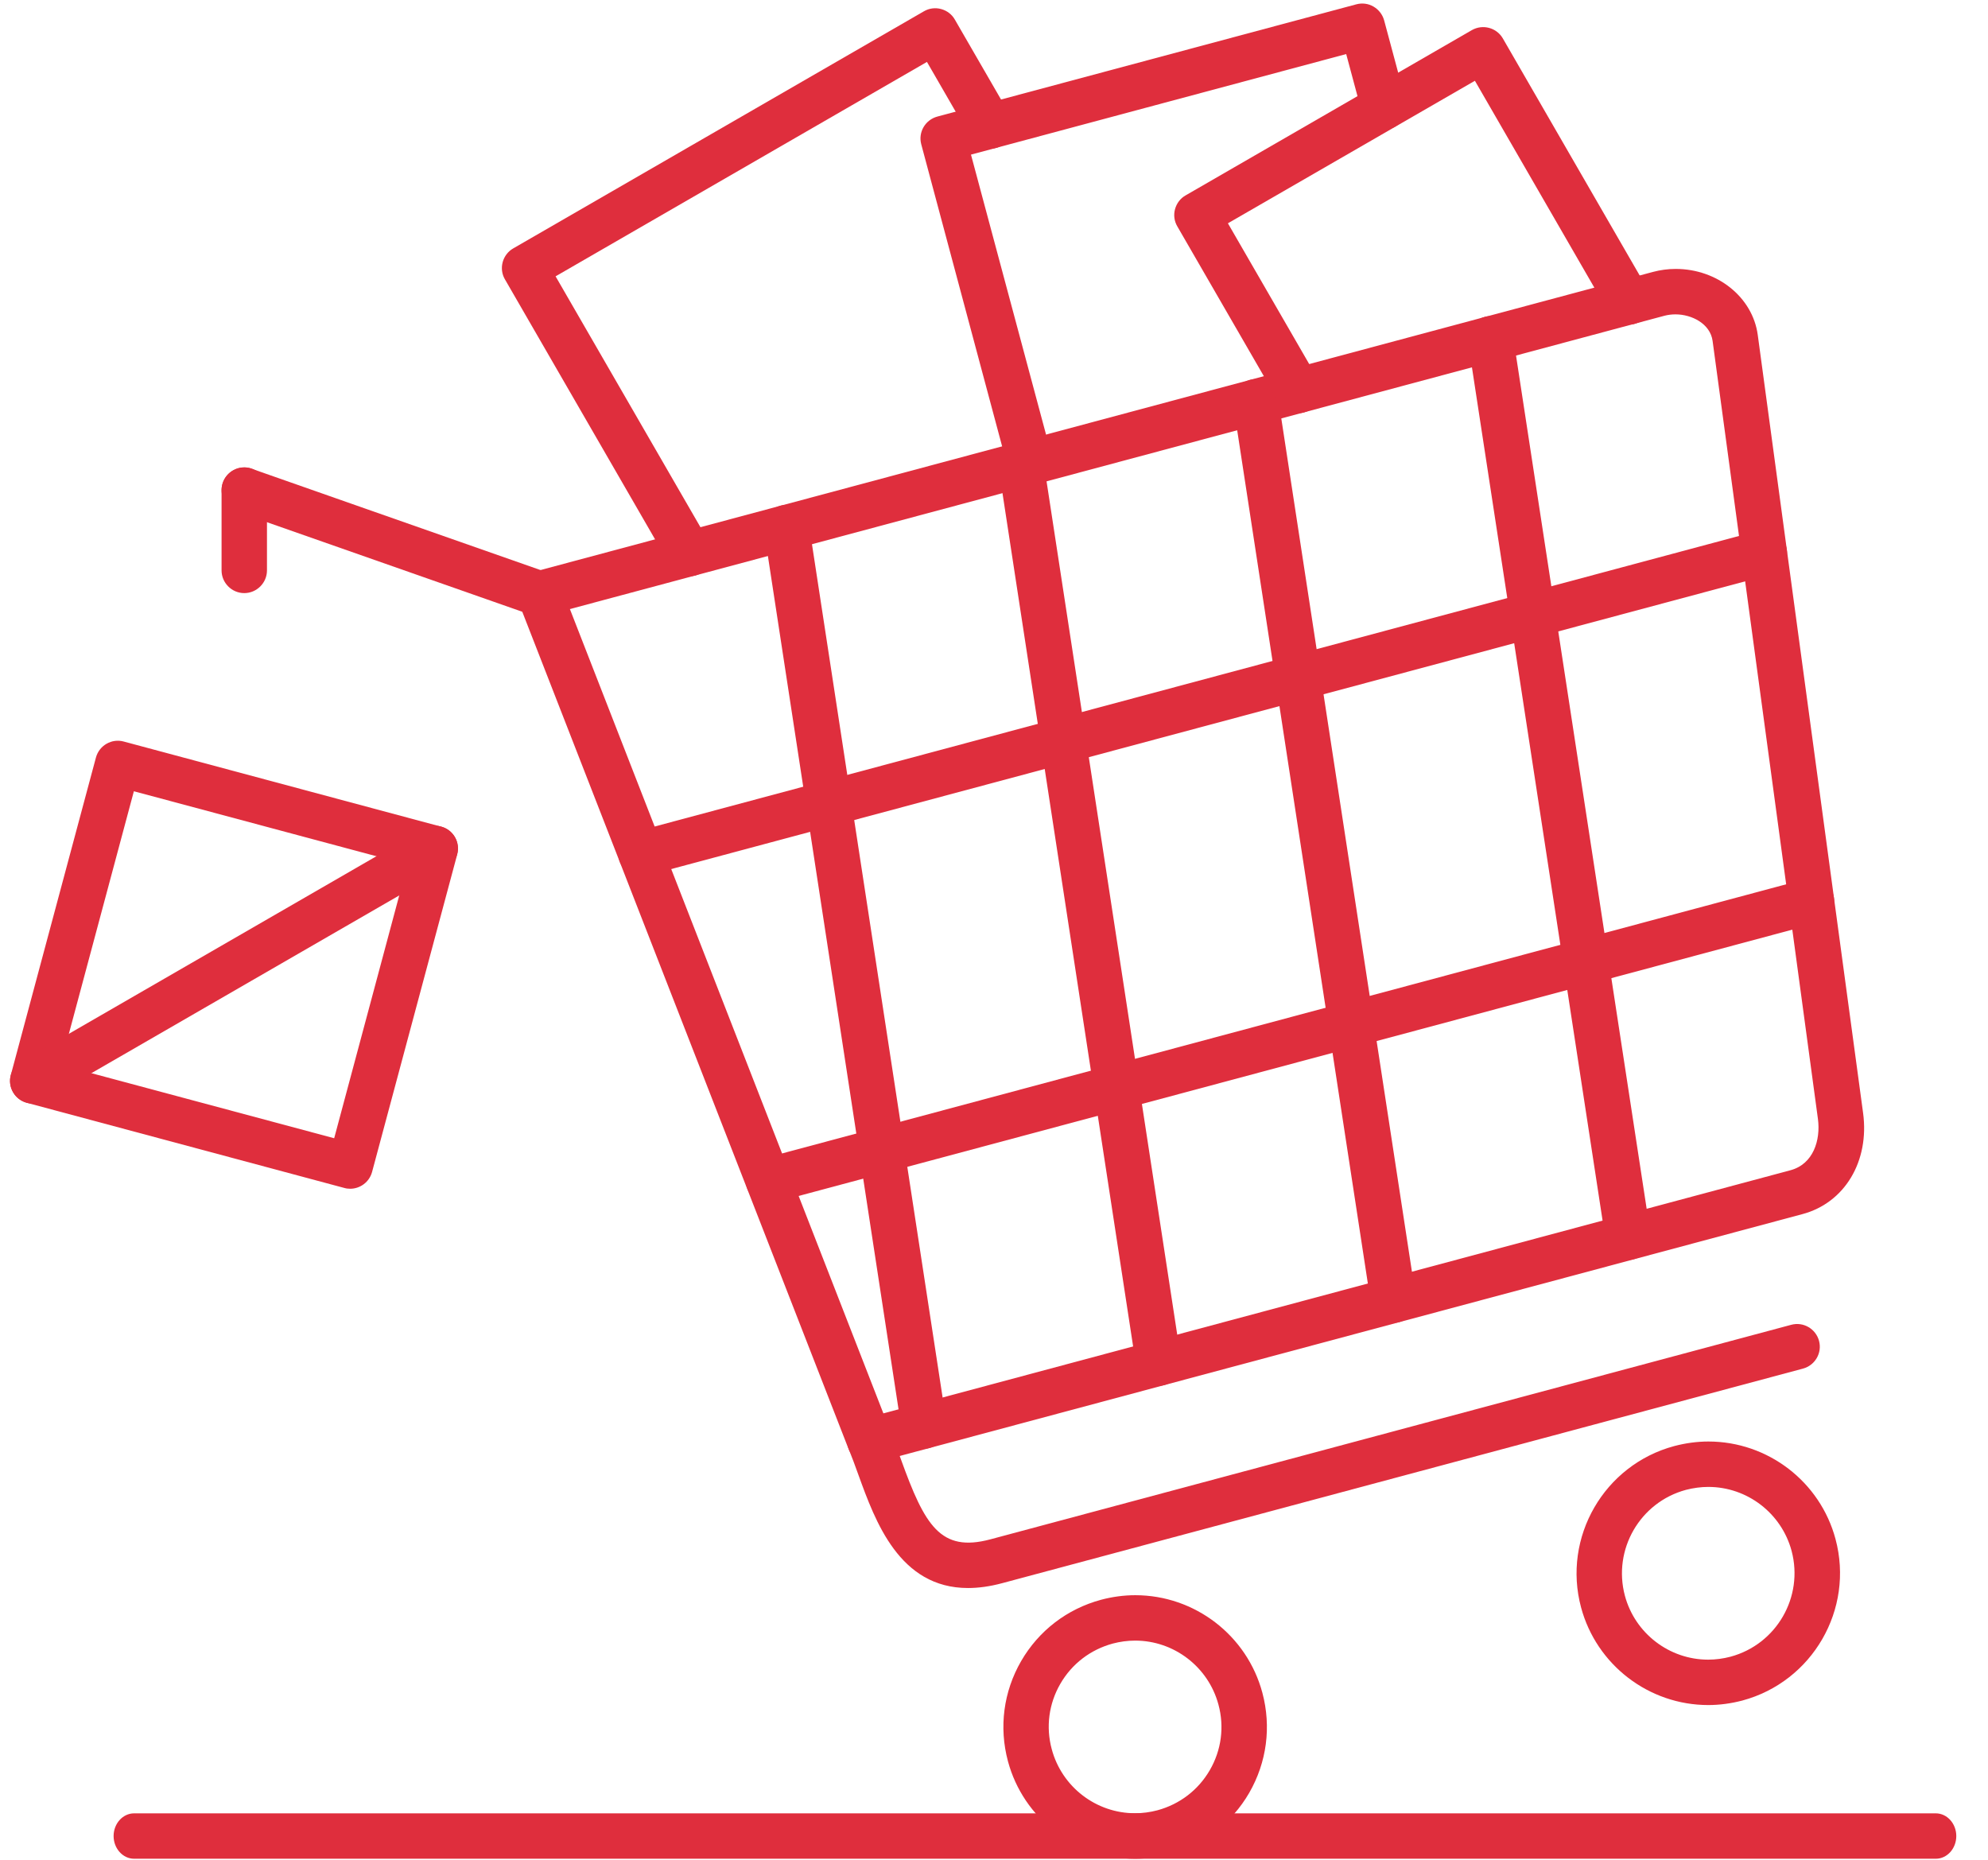 <svg width="62" height="58" viewBox="0 0 62 58" fill="none" xmlns="http://www.w3.org/2000/svg">
<path fill-rule="evenodd" clip-rule="evenodd" d="M60.371 57.968H4.183C3.831 57.968 3.543 57.649 3.543 57.26C3.543 56.87 3.831 56.552 4.183 56.552H60.371C60.723 56.552 61.011 56.87 61.011 57.26C61.011 57.649 60.726 57.968 60.371 57.968Z" fill="#DF2E3D"/>
<path fill-rule="evenodd" clip-rule="evenodd" d="M27.122 45.635C26.835 45.635 26.569 45.461 26.463 45.185L16.17 18.775C16.096 18.588 16.107 18.379 16.198 18.198C16.291 18.018 16.453 17.887 16.648 17.834L51.556 8.479C51.782 8.419 52.019 8.387 52.26 8.387C53.563 8.387 54.66 9.272 54.819 10.443L58.104 34.707C58.309 36.215 57.531 37.514 56.21 37.865L27.306 45.609C27.246 45.627 27.182 45.635 27.122 45.635ZM17.774 18.996L27.55 44.078L55.839 36.496C56.554 36.305 56.784 35.554 56.696 34.896L53.411 10.632C53.337 10.094 52.76 9.804 52.254 9.804C52.137 9.804 52.024 9.818 51.914 9.846L17.766 18.997L17.774 18.996Z" fill="#DF2E3D"/>
<path fill-rule="evenodd" clip-rule="evenodd" d="M23.966 37.526C23.654 37.526 23.367 37.317 23.283 37.002C23.18 36.623 23.406 36.237 23.782 36.135L56.311 27.416C56.689 27.314 57.075 27.54 57.178 27.915C57.281 28.294 57.054 28.68 56.679 28.783L24.15 37.501C24.09 37.519 24.026 37.526 23.966 37.526Z" fill="#DF2E3D"/>
<path fill-rule="evenodd" clip-rule="evenodd" d="M19.989 27.331C19.678 27.331 19.391 27.123 19.306 26.808C19.203 26.429 19.43 26.043 19.805 25.94L54.84 16.553C55.219 16.451 55.605 16.677 55.708 17.053C55.81 17.431 55.584 17.817 55.209 17.92L20.173 27.307C20.113 27.324 20.049 27.331 19.989 27.331Z" fill="#DF2E3D"/>
<path fill-rule="evenodd" clip-rule="evenodd" d="M50.773 39.295C50.43 39.295 50.129 39.044 50.076 38.694L45.786 10.674C45.726 10.288 45.991 9.927 46.377 9.866C46.763 9.806 47.124 10.072 47.184 10.457L51.474 38.478C51.534 38.863 51.269 39.224 50.883 39.285C50.848 39.292 50.812 39.292 50.773 39.292V39.295Z" fill="#DF2E3D"/>
<path fill-rule="evenodd" clip-rule="evenodd" d="M43.453 41.26C43.11 41.26 42.809 41.008 42.756 40.658L38.465 12.638C38.405 12.252 38.671 11.891 39.057 11.831C39.443 11.771 39.803 12.036 39.864 12.422L44.154 40.442C44.214 40.828 43.949 41.189 43.563 41.249C43.527 41.256 43.492 41.256 43.453 41.256L43.453 41.26Z" fill="#DF2E3D"/>
<path fill-rule="evenodd" clip-rule="evenodd" d="M36.133 43.221C35.789 43.221 35.488 42.969 35.435 42.619L31.145 14.599C31.085 14.213 31.351 13.852 31.736 13.792C32.122 13.732 32.483 13.997 32.543 14.383L36.834 42.403C36.894 42.789 36.628 43.15 36.242 43.21C36.207 43.217 36.172 43.217 36.133 43.217V43.221Z" fill="#DF2E3D"/>
<path fill-rule="evenodd" clip-rule="evenodd" d="M28.816 45.182C28.473 45.182 28.172 44.931 28.119 44.58L23.829 16.56C23.769 16.174 24.034 15.813 24.42 15.753C24.806 15.693 25.167 15.958 25.227 16.344L29.517 44.364C29.577 44.75 29.312 45.111 28.926 45.171C28.891 45.178 28.855 45.178 28.816 45.178L28.816 45.182Z" fill="#DF2E3D"/>
<path fill-rule="evenodd" clip-rule="evenodd" d="M16.83 19.226C16.752 19.226 16.674 19.211 16.597 19.187L7.383 15.955C7.015 15.824 6.82 15.42 6.951 15.052C7.082 14.684 7.485 14.489 7.854 14.62L17.067 17.852C17.436 17.983 17.63 18.387 17.499 18.755C17.396 19.045 17.124 19.229 16.83 19.229V19.226Z" fill="#DF2E3D"/>
<path fill-rule="evenodd" clip-rule="evenodd" d="M53.277 53.175C51.422 53.175 49.79 51.922 49.309 50.131C48.721 47.944 50.027 45.685 52.215 45.098C52.565 45.006 52.923 44.956 53.28 44.956C55.135 44.956 56.767 46.209 57.245 48C57.832 50.188 56.526 52.446 54.339 53.034C53.988 53.126 53.631 53.175 53.273 53.175H53.277ZM53.28 46.372C53.047 46.372 52.809 46.404 52.579 46.464C51.146 46.85 50.293 48.326 50.675 49.763C50.99 50.938 52.059 51.759 53.273 51.759C53.507 51.759 53.744 51.727 53.97 51.667C55.404 51.281 56.257 49.805 55.875 48.368C55.56 47.193 54.491 46.372 53.277 46.372H53.28Z" fill="#DF2E3D"/>
<path fill-rule="evenodd" clip-rule="evenodd" d="M35.399 57.968C33.544 57.968 31.912 56.715 31.434 54.924C31.151 53.866 31.296 52.758 31.845 51.806C32.394 50.857 33.278 50.177 34.34 49.891C34.687 49.799 35.048 49.749 35.406 49.749C37.261 49.749 38.892 51.002 39.37 52.793C39.653 53.852 39.508 54.959 38.96 55.912C38.411 56.86 37.526 57.543 36.464 57.827C36.114 57.919 35.756 57.968 35.399 57.968ZM35.402 51.165C35.169 51.165 34.931 51.197 34.705 51.257C34.011 51.445 33.431 51.887 33.07 52.51C32.709 53.133 32.613 53.859 32.801 54.552C33.116 55.728 34.184 56.549 35.399 56.549C35.632 56.549 35.87 56.517 36.096 56.457C36.79 56.269 37.37 55.827 37.731 55.204C38.092 54.581 38.188 53.855 38 53.161C37.685 51.986 36.616 51.165 35.402 51.165Z" fill="#DF2E3D"/>
<path fill-rule="evenodd" clip-rule="evenodd" d="M7.618 18.497C7.229 18.497 6.91 18.178 6.91 17.789V15.283C6.91 14.893 7.229 14.575 7.618 14.575C8.007 14.575 8.326 14.893 8.326 15.283V17.789C8.326 18.178 8.007 18.497 7.618 18.497Z" fill="#DF2E3D"/>
<path fill-rule="evenodd" clip-rule="evenodd" d="M30.189 49.525C28.048 49.525 27.297 47.443 26.774 46.003C26.671 45.716 26.572 45.447 26.469 45.192C26.324 44.831 26.497 44.417 26.859 44.272C27.22 44.123 27.634 44.3 27.779 44.661C27.892 44.941 27.998 45.238 28.101 45.521C28.841 47.571 29.329 48.424 30.89 48.006L55.863 41.316C56.242 41.214 56.627 41.44 56.73 41.815C56.833 42.194 56.606 42.58 56.231 42.682L31.258 49.373C30.865 49.479 30.512 49.525 30.186 49.525L30.189 49.525Z" fill="#DF2E3D"/>
<path fill-rule="evenodd" clip-rule="evenodd" d="M21.503 17.973C21.259 17.973 21.022 17.846 20.891 17.619L15.748 8.713C15.652 8.55 15.628 8.359 15.677 8.175C15.727 7.995 15.844 7.839 16.006 7.747L28.813 0.353C28.976 0.257 29.171 0.232 29.351 0.282C29.532 0.331 29.687 0.448 29.779 0.611L31.493 3.577C31.687 3.917 31.574 4.349 31.234 4.543C30.894 4.738 30.462 4.625 30.268 4.285L28.909 1.931L17.327 8.618L22.116 16.911C22.311 17.251 22.194 17.683 21.858 17.877C21.745 17.941 21.624 17.973 21.503 17.973Z" fill="#DF2E3D"/>
<path fill-rule="evenodd" clip-rule="evenodd" d="M32.119 15.126C31.808 15.126 31.521 14.917 31.436 14.602L28.732 4.503C28.629 4.124 28.856 3.739 29.231 3.636L42.299 0.135C42.48 0.086 42.675 0.11 42.837 0.206C43 0.302 43.117 0.454 43.167 0.634L43.843 3.151C43.945 3.53 43.719 3.916 43.344 4.018C42.965 4.121 42.579 3.894 42.476 3.519L41.984 1.686L30.282 4.822L32.806 14.234C32.909 14.613 32.682 14.998 32.307 15.101C32.247 15.119 32.183 15.126 32.123 15.126L32.119 15.126Z" fill="#DF2E3D"/>
<path fill-rule="evenodd" clip-rule="evenodd" d="M40.49 12.886C40.246 12.886 40.009 12.759 39.878 12.532L36.717 7.06C36.621 6.897 36.596 6.703 36.646 6.522C36.696 6.341 36.812 6.186 36.975 6.094L45.902 0.94C46.242 0.745 46.674 0.862 46.869 1.198L51.41 9.064C51.605 9.403 51.491 9.835 51.151 10.03C50.812 10.225 50.38 10.111 50.185 9.771L45.998 2.519L38.295 6.964L41.102 11.824C41.297 12.164 41.184 12.596 40.844 12.791C40.731 12.854 40.61 12.886 40.49 12.886Z" fill="#DF2E3D"/>
<path fill-rule="evenodd" clip-rule="evenodd" d="M10.921 37.073C10.861 37.073 10.797 37.066 10.737 37.048L0.837 34.393C0.656 34.343 0.5 34.227 0.408 34.064C0.313 33.901 0.288 33.706 0.337 33.526L2.992 23.625C3.095 23.247 3.484 23.023 3.859 23.126L13.76 25.781C14.139 25.884 14.362 26.269 14.259 26.648L11.604 36.549C11.519 36.864 11.233 37.073 10.921 37.073ZM1.888 33.211L10.422 35.498L12.709 26.963L4.175 24.677L1.888 33.211Z" fill="#DF2E3D"/>
<path fill-rule="evenodd" clip-rule="evenodd" d="M1.019 34.417C0.775 34.417 0.538 34.29 0.407 34.063C0.212 33.724 0.329 33.292 0.665 33.097L13.22 25.848C13.56 25.653 13.992 25.77 14.186 26.106C14.381 26.446 14.264 26.878 13.928 27.073L1.373 34.322C1.26 34.386 1.139 34.417 1.019 34.417Z" fill="#DF2E3D"/>
</svg>
